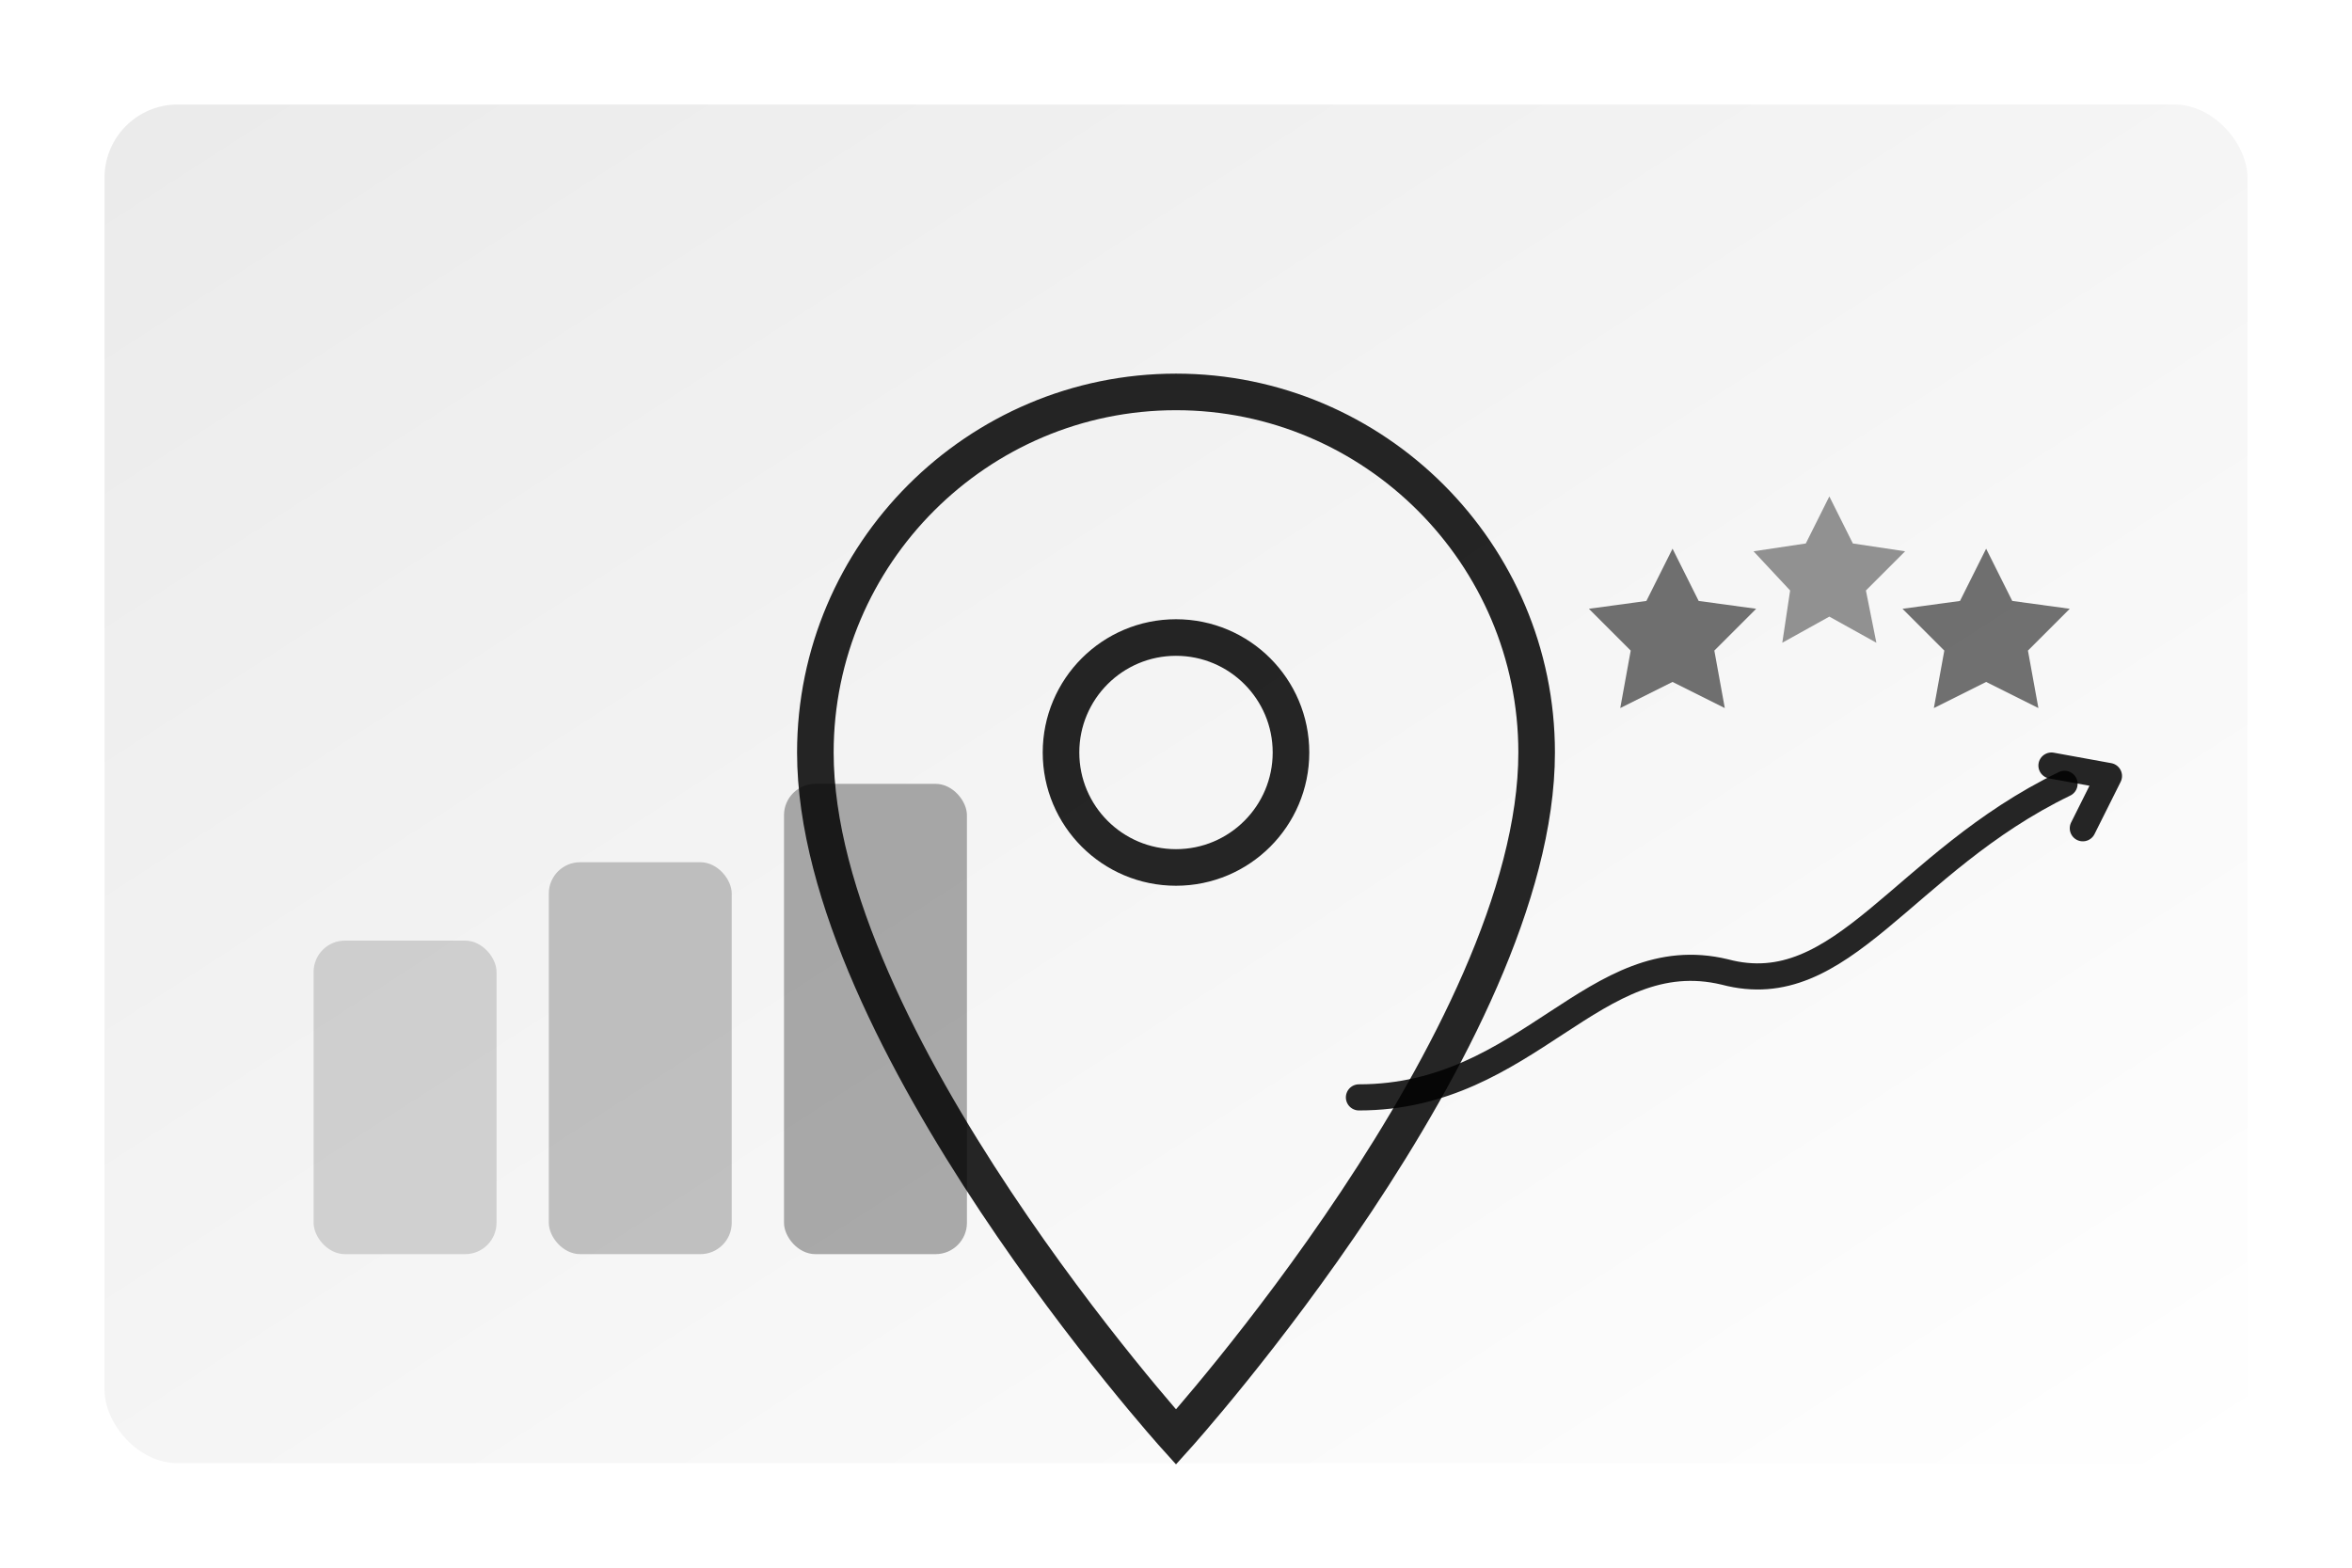 <svg xmlns="http://www.w3.org/2000/svg" viewBox="0 0 900 600">
  <defs>
    <linearGradient id="bg" x1="0" y1="0" x2="1" y2="1">
      <stop offset="0" stop-color="currentColor" stop-opacity="0.08"/>
      <stop offset="1" stop-color="currentColor" stop-opacity="0"/>
    </linearGradient>
  </defs>

  <rect x="40" y="40" width="820" height="520" rx="28" fill="url(#bg)"/>

  <!-- Map pin -->
  <path d="M450 150c-76 0-138 62-138 138 0 109 138 262 138 262s138-153 138-262c0-76-62-138-138-138z" fill="none" stroke="currentColor" stroke-width="14" opacity="0.85"/>
  <circle cx="450" cy="288" r="44" fill="none" stroke="currentColor" stroke-width="14" opacity="0.85"/>

  <!-- Ranking bars -->
  <rect x="120" y="360" width="70" height="120" rx="12" fill="currentColor" opacity="0.15"/>
  <rect x="210" y="330" width="70" height="150" rx="12" fill="currentColor" opacity="0.22"/>
  <rect x="300" y="300" width="70" height="180" rx="12" fill="currentColor" opacity="0.32"/>

  <!-- Trend line -->
  <path d="M520 420 C585 420, 610 360, 660 372 C705 384, 728 330, 790 300" fill="none" stroke="currentColor" stroke-width="10" stroke-linecap="round" opacity="0.85"/>
  <path d="M785 293l22 4-10 20" fill="none" stroke="currentColor" stroke-width="10" stroke-linecap="round" stroke-linejoin="round" opacity="0.85"/>

  <!-- Stars -->
  <g fill="currentColor" opacity="0.55">
    <path d="M640 210l10 20 22 3-16 16 4 22-20-10-20 10 4-22-16-16 22-3z"/>
    <path d="M700 190l9 18 20 3-15 15 4 20-18-10-18 10 3-20-14-15 20-3z" opacity="0.75"/>
    <path d="M760 210l10 20 22 3-16 16 4 22-20-10-20 10 4-22-16-16 22-3z"/>
  </g>
</svg>
